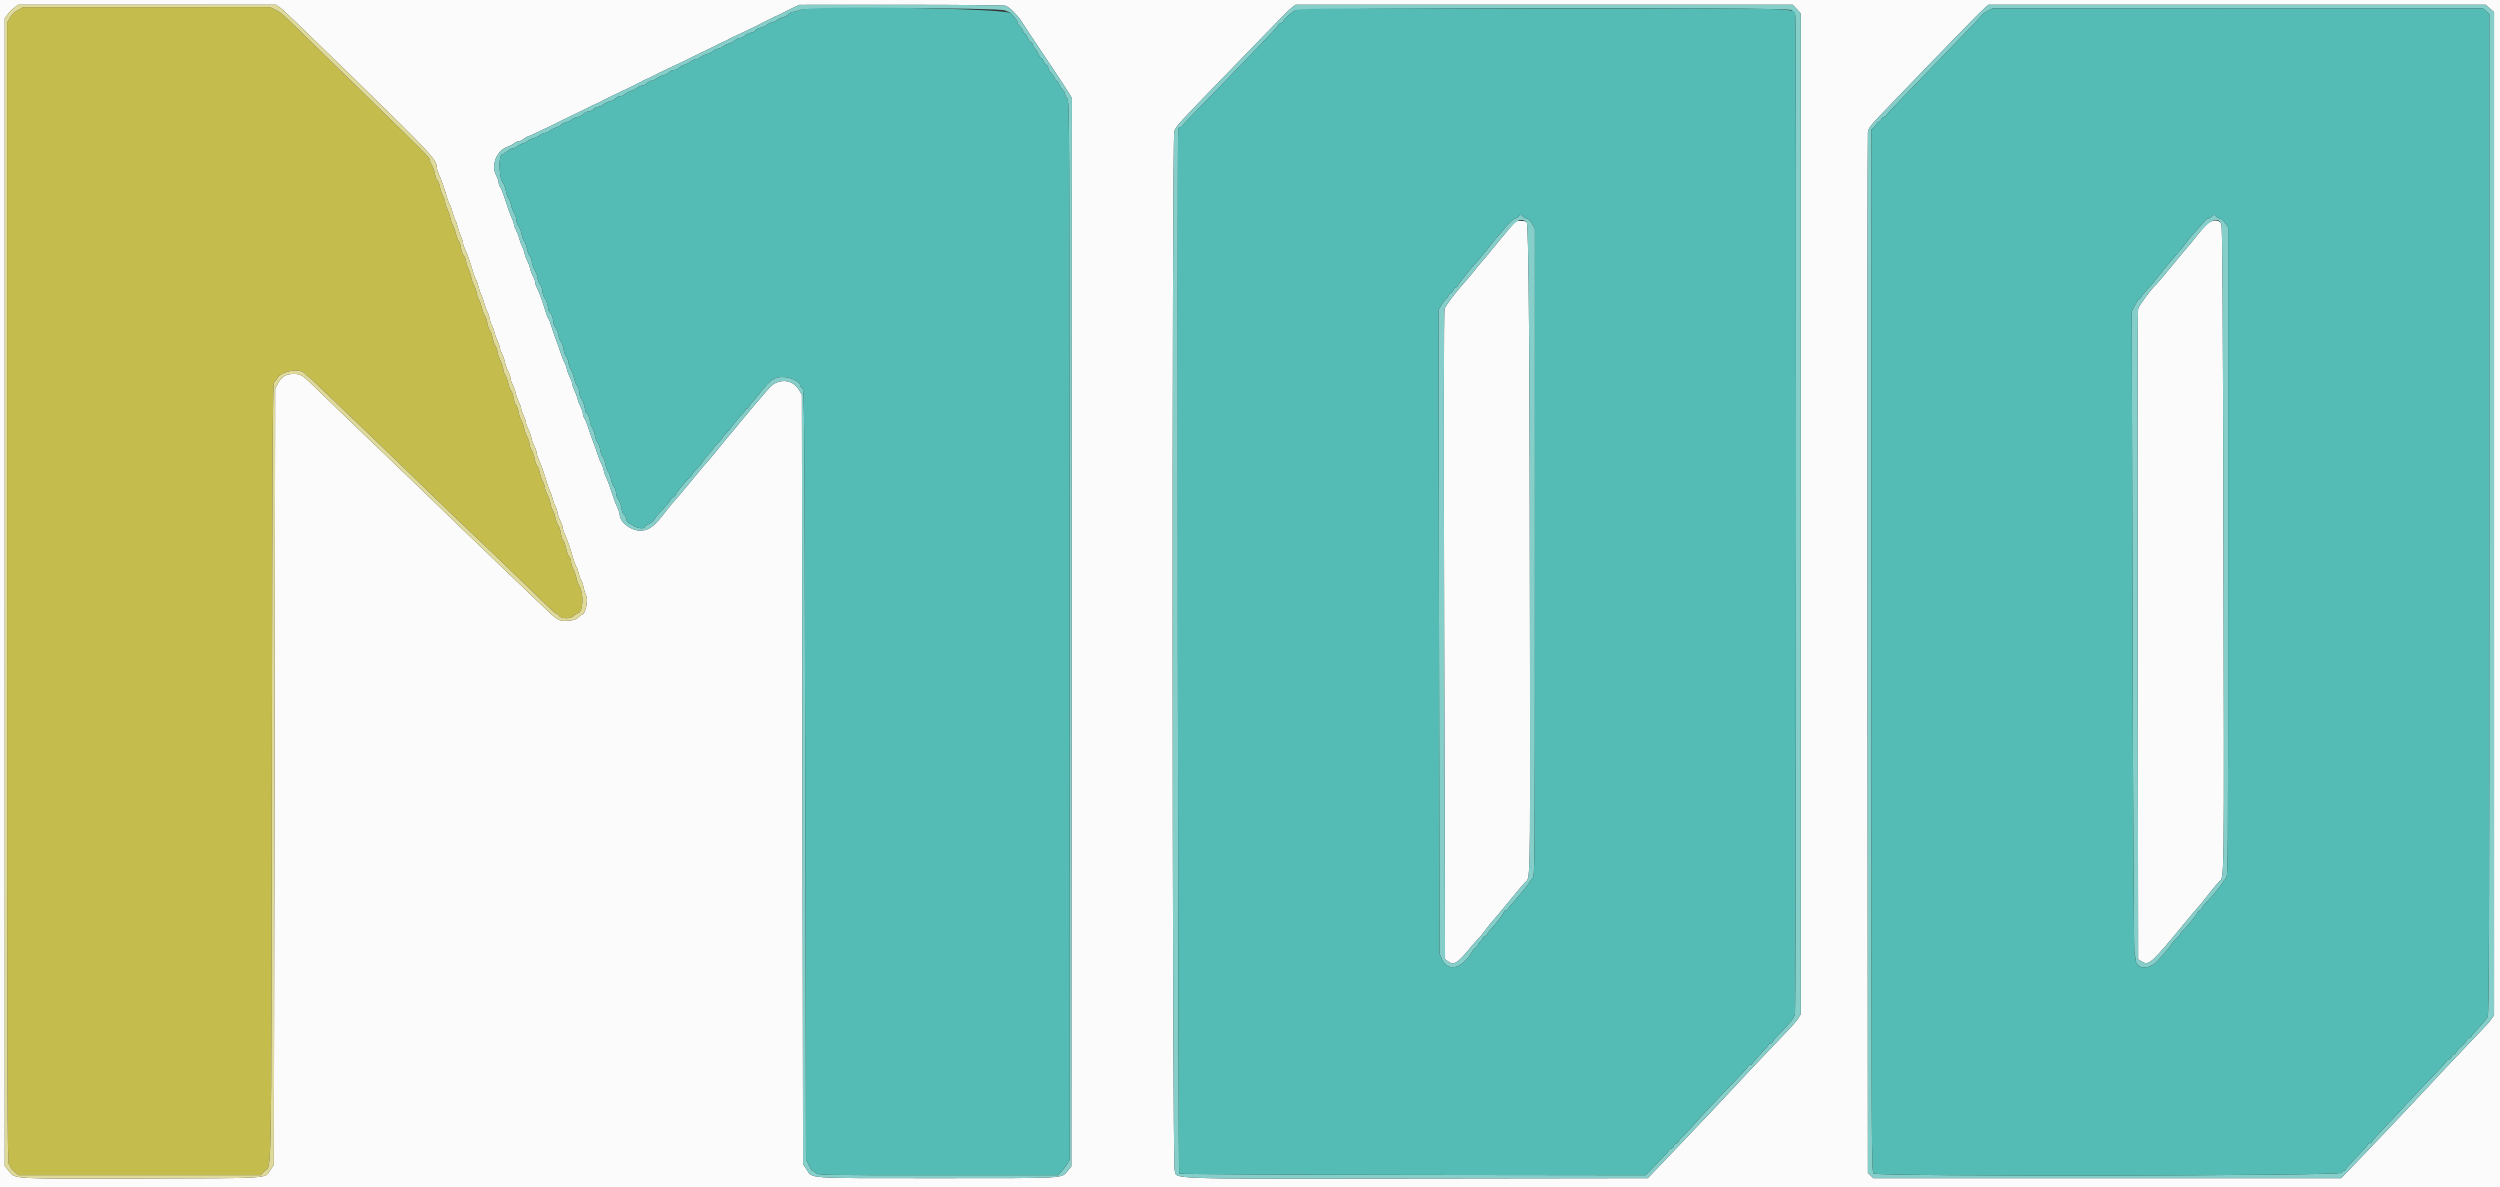 <svg id="svg" version="1.1" xmlns="http://www.w3.org/2000/svg" xmlns:xlink="http://www.w3.org/1999/xlink" width="400" height="189.916" viewBox="0, 0, 400,189.916"><rect x="0" y="0" width="400" height="189.916" fill="#333333" stroke="none"/><g id="svgg"><path id="path0" d="M0.000 94.967 L 0.000 189.934 200.000 189.934 L 400.000 189.934 400.000 94.967 L 400.000 0.000 200.000 0.000 L 0.000 0.000 0.000 94.967 M44.794 1.212 C 45.472 1.712,47.670 3.817,56.103 12.036 C 69.125 24.730,69.896 25.558,69.896 26.853 C 69.896 27.052,70.059 27.565,70.260 27.994 C 70.646 28.821,71.084 30.075,71.520 31.598 C 71.666 32.107,71.866 32.621,71.966 32.741 C 72.065 32.860,72.252 33.385,72.382 33.906 C 72.511 34.427,72.723 35.024,72.852 35.233 C 72.981 35.442,73.148 35.912,73.222 36.277 C 73.297 36.643,73.519 37.301,73.716 37.739 C 73.913 38.177,74.074 38.681,74.074 38.858 C 74.074 39.035,74.238 39.531,74.438 39.960 C 74.824 40.787,75.263 42.041,75.699 43.564 C 75.844 44.072,76.045 44.586,76.144 44.706 C 76.244 44.826,76.428 45.351,76.553 45.871 C 76.678 46.392,76.884 46.990,77.011 47.198 C 77.137 47.407,77.343 47.992,77.469 48.498 C 77.594 49.004,77.813 49.602,77.954 49.828 C 78.095 50.053,78.269 50.570,78.340 50.977 C 78.412 51.384,78.584 51.897,78.723 52.117 C 78.861 52.337,79.037 52.816,79.112 53.181 C 79.187 53.547,79.409 54.163,79.605 54.551 C 79.802 54.938,79.962 55.410,79.962 55.598 C 79.962 55.787,80.120 56.239,80.314 56.603 C 80.508 56.967,80.727 57.597,80.802 58.003 C 80.877 58.409,81.103 59.049,81.305 59.425 C 81.507 59.801,81.671 60.282,81.671 60.494 C 81.671 60.706,81.830 61.177,82.023 61.541 C 82.217 61.905,82.432 62.507,82.500 62.879 C 82.568 63.250,82.795 63.888,83.003 64.296 C 83.211 64.704,83.381 65.194,83.381 65.385 C 83.381 65.576,83.552 66.067,83.761 66.477 C 83.970 66.886,84.141 67.378,84.141 67.569 C 84.141 67.760,84.311 68.250,84.519 68.658 C 84.727 69.066,84.953 69.703,85.021 70.075 C 85.090 70.446,85.304 71.048,85.498 71.412 C 85.692 71.776,85.850 72.237,85.850 72.436 C 85.850 72.635,86.014 73.149,86.214 73.578 C 86.595 74.393,87.034 75.645,87.463 77.138 C 87.602 77.621,87.841 78.262,87.995 78.562 C 88.148 78.862,88.335 79.406,88.410 79.772 C 88.485 80.138,88.660 80.617,88.799 80.836 C 88.938 81.056,89.113 81.569,89.188 81.976 C 89.263 82.383,89.483 83.014,89.676 83.378 C 89.870 83.742,90.028 84.203,90.028 84.402 C 90.028 84.601,90.192 85.115,90.393 85.544 C 90.798 86.412,91.243 87.698,91.679 89.258 C 91.838 89.827,92.078 90.468,92.214 90.683 C 92.349 90.897,92.520 91.372,92.593 91.738 C 92.665 92.104,92.838 92.582,92.977 92.802 C 93.116 93.022,93.290 93.535,93.364 93.942 C 93.438 94.349,93.615 94.913,93.758 95.195 C 94.181 96.032,93.650 98.386,93.037 98.386 C 92.957 98.386,92.720 98.571,92.509 98.797 C 92.234 99.092,91.832 99.233,91.086 99.295 C 89.343 99.439,89.446 99.502,86.003 96.201 C 85.131 95.366,82.672 93.015,80.540 90.978 C 78.408 88.941,75.918 86.548,75.008 85.660 C 74.097 84.772,71.666 82.422,69.606 80.437 C 67.545 78.452,65.284 76.273,64.581 75.594 C 63.877 74.915,62.627 73.717,61.803 72.933 C 58.990 70.256,52.398 63.916,50.747 62.298 C 48.362 59.961,48.159 59.829,46.964 59.829 C 45.745 59.829,45.021 60.284,44.426 61.427 L 44.026 62.195 43.921 124.271 L 43.816 186.348 43.255 187.196 C 42.321 188.606,43.856 188.504,22.734 188.561 C 1.582 188.618,2.478 188.667,1.433 187.392 L 0.760 186.571 0.760 94.747 L 0.760 2.923 1.219 2.300 C 1.471 1.958,1.958 1.471,2.300 1.219 L 2.923 0.760 23.552 0.760 L 44.181 0.760 44.794 1.212 M160.909 0.927 C 161.507 1.155,162.784 2.398,163.371 3.324 C 163.637 3.742,164.166 4.554,164.548 5.128 C 166.896 8.659,167.460 9.504,168.073 10.404 C 168.449 10.955,168.884 11.607,169.041 11.853 C 169.198 12.098,169.633 12.758,170.009 13.320 C 170.384 13.881,170.876 14.650,171.101 15.028 L 171.511 15.716 171.463 101.178 L 171.415 186.639 170.845 187.319 C 169.789 188.580,171.030 188.509,149.953 188.509 C 128.358 188.509,130.059 188.628,129.012 187.046 L 128.490 186.258 128.395 124.705 L 128.300 63.153 127.847 62.393 C 127.136 61.200,125.850 60.695,124.573 61.107 C 123.624 61.414,123.489 61.538,121.346 64.092 C 121.201 64.265,120.948 64.551,120.784 64.729 C 120.620 64.907,119.644 66.078,118.616 67.331 C 117.587 68.585,116.611 69.756,116.445 69.934 C 116.280 70.112,115.958 70.497,115.731 70.789 C 114.916 71.836,113.294 73.793,113.087 73.979 C 112.971 74.084,111.861 75.408,110.620 76.923 C 109.380 78.438,108.149 79.898,107.886 80.167 C 107.623 80.437,107.024 81.163,106.556 81.782 C 104.680 84.259,103.832 84.900,102.432 84.900 C 100.885 84.900,99.145 83.520,99.145 82.293 C 99.145 82.121,98.985 81.634,98.788 81.209 C 98.451 80.479,98.219 79.844,97.516 77.730 C 97.351 77.234,97.104 76.614,96.968 76.353 C 96.832 76.092,96.659 75.579,96.584 75.214 C 96.510 74.848,96.342 74.378,96.210 74.169 C 96.079 73.960,95.837 73.362,95.673 72.840 C 95.508 72.317,95.146 71.292,94.868 70.560 C 94.591 69.829,94.231 68.803,94.069 68.281 C 93.908 67.759,93.659 67.163,93.516 66.957 C 93.374 66.751,93.257 66.406,93.257 66.190 C 93.257 65.974,93.091 65.472,92.889 65.074 C 92.686 64.676,92.462 64.081,92.390 63.752 C 92.319 63.422,92.101 62.836,91.905 62.448 C 91.708 62.061,91.548 61.589,91.548 61.401 C 91.548 61.212,91.388 60.760,91.193 60.396 C 90.998 60.032,90.776 59.435,90.700 59.069 C 90.624 58.704,90.454 58.234,90.322 58.025 C 90.191 57.816,89.951 57.217,89.788 56.695 C 89.625 56.173,89.264 55.147,88.984 54.416 C 88.705 53.685,88.358 52.671,88.213 52.162 C 88.068 51.654,87.859 51.130,87.749 50.997 C 87.639 50.865,87.430 50.340,87.283 49.832 C 86.867 48.386,86.248 46.677,85.941 46.125 C 85.786 45.847,85.660 45.461,85.660 45.267 C 85.660 45.073,85.500 44.616,85.305 44.252 C 85.110 43.888,84.885 43.291,84.805 42.925 C 84.725 42.559,84.500 41.962,84.305 41.598 C 84.110 41.234,83.951 40.782,83.951 40.594 C 83.951 40.405,83.790 39.934,83.594 39.546 C 83.398 39.159,83.179 38.572,83.108 38.243 C 83.037 37.913,82.813 37.318,82.610 36.920 C 82.407 36.523,82.241 36.078,82.241 35.933 C 82.241 35.789,82.118 35.401,81.966 35.071 C 81.665 34.416,81.059 32.730,80.590 31.244 C 80.425 30.722,80.174 30.126,80.031 29.920 C 79.889 29.714,79.772 29.371,79.772 29.157 C 79.772 28.944,79.601 28.450,79.392 28.061 C 78.503 26.401,79.494 23.997,81.292 23.453 C 81.553 23.374,81.970 23.150,82.219 22.956 C 82.468 22.761,82.820 22.602,83.001 22.602 C 83.182 22.602,83.547 22.431,83.813 22.222 C 84.078 22.013,84.364 21.842,84.447 21.842 C 84.531 21.842,85.457 21.425,86.507 20.915 C 87.556 20.404,88.542 19.935,88.699 19.871 C 88.856 19.808,89.112 19.678,89.269 19.583 C 89.425 19.488,90.494 18.964,91.643 18.419 C 92.792 17.873,93.860 17.352,94.017 17.259 C 94.174 17.167,94.494 17.006,94.729 16.903 C 94.964 16.799,95.349 16.629,95.584 16.526 C 95.819 16.422,96.140 16.255,96.296 16.155 C 96.453 16.055,97.863 15.366,99.430 14.625 C 100.997 13.883,102.407 13.195,102.564 13.095 C 102.721 12.995,103.041 12.828,103.276 12.724 C 103.511 12.620,103.896 12.451,104.131 12.347 C 104.366 12.243,104.687 12.079,104.843 11.982 C 105.124 11.809,108.846 10.031,109.402 9.805 C 109.558 9.741,109.815 9.611,109.972 9.517 C 110.128 9.422,111.197 8.898,112.346 8.352 C 113.495 7.807,114.563 7.284,114.720 7.190 C 114.877 7.097,115.304 6.891,115.670 6.734 C 116.035 6.577,116.462 6.365,116.619 6.263 C 116.776 6.161,117.118 5.987,117.379 5.876 C 118.139 5.556,121.435 3.975,121.747 3.782 C 121.904 3.685,122.246 3.512,122.507 3.397 C 122.768 3.282,123.110 3.111,123.267 3.017 C 123.527 2.861,123.758 2.752,124.881 2.259 C 125.090 2.167,125.389 2.011,125.546 1.913 C 125.703 1.814,126.301 1.517,126.876 1.254 L 127.920 0.774 144.195 0.767 C 153.165 0.763,160.666 0.835,160.909 0.927 M287.486 1.462 L 288.129 2.164 288.129 82.208 L 288.129 162.253 287.726 162.905 C 287.505 163.264,286.970 163.920,286.539 164.363 C 286.108 164.807,284.473 166.523,282.906 168.178 C 281.339 169.833,279.715 171.545,279.297 171.983 C 278.879 172.421,277.640 173.748,276.543 174.933 C 275.446 176.118,274.207 177.442,273.789 177.876 C 273.371 178.309,271.747 180.012,270.180 181.660 C 268.613 183.308,266.502 185.523,265.487 186.583 L 263.643 188.509 226.675 188.559 C 185.497 188.614,188.384 188.713,187.945 187.234 C 187.554 185.918,187.496 22.320,187.886 21.019 C 188.119 20.242,188.495 19.829,196.224 11.871 C 197.442 10.617,199.153 8.853,200.026 7.950 C 205.058 2.749,206.224 1.573,206.731 1.187 L 207.291 0.760 247.067 0.760 L 286.843 0.760 287.486 1.462 M398.379 1.349 L 399.050 1.939 399.050 82.184 L 399.050 162.429 398.633 163.029 C 398.404 163.358,398.041 163.803,397.826 164.016 C 397.611 164.230,396.154 165.757,394.587 167.410 C 390.502 171.719,390.519 171.701,389.279 173.043 C 388.658 173.714,387.419 175.035,386.525 175.978 C 385.631 176.920,383.618 179.050,382.051 180.710 C 380.484 182.369,378.161 184.803,376.889 186.118 L 374.575 188.509 337.150 188.509 L 299.726 188.509 299.293 188.076 L 298.860 187.644 298.805 104.791 C 298.775 59.221,298.800 21.595,298.860 21.178 C 298.950 20.549,299.251 20.122,300.600 18.708 C 303.355 15.823,310.165 8.759,311.871 7.020 C 312.759 6.114,314.297 4.538,315.290 3.518 C 316.282 2.498,317.336 1.460,317.631 1.212 L 318.168 0.760 357.938 0.760 L 397.708 0.760 398.379 1.349 M242.445 35.473 C 242.338 35.550,241.235 36.852,239.994 38.367 C 237.738 41.118,237.544 41.352,236.903 42.077 C 236.716 42.289,236.333 42.759,236.053 43.121 C 235.558 43.763,234.913 44.530,234.221 45.299 C 232.809 46.870,231.285 48.903,231.129 49.423 C 231.006 49.832,230.987 67.876,231.073 101.764 L 231.206 153.481 231.756 153.873 C 232.583 154.461,233.210 154.100,234.904 152.057 C 235.691 151.108,236.400 150.289,236.480 150.236 C 236.627 150.138,237.311 149.296,238.177 148.146 C 238.438 147.798,238.786 147.379,238.951 147.214 C 239.116 147.049,240.263 145.674,241.500 144.160 C 242.737 142.645,243.849 141.320,243.972 141.216 C 244.868 140.456,244.826 142.182,244.798 107.084 C 244.757 55.990,244.604 35.734,244.255 35.513 C 243.917 35.300,242.723 35.274,242.445 35.473 M353.023 35.945 C 352.674 36.284,351.887 37.203,351.275 37.987 C 350.663 38.770,350.106 39.454,350.037 39.506 C 349.968 39.558,348.858 40.883,347.571 42.450 C 346.284 44.017,345.133 45.385,345.014 45.489 C 344.235 46.172,342.197 48.926,342.093 49.436 C 342.025 49.772,342.000 73.323,342.037 101.770 L 342.104 153.493 342.704 153.857 C 343.816 154.534,344.198 154.192,349.406 147.862 C 350.438 146.607,351.453 145.402,351.662 145.182 C 351.871 144.963,352.255 144.504,352.517 144.162 C 353.352 143.067,354.868 141.222,355.093 141.026 C 355.900 140.323,355.876 142.228,355.754 87.844 C 355.666 48.592,355.585 36.248,355.412 35.850 C 355.067 35.056,353.888 35.103,353.023 35.945 " stroke="none" fill="#fbfbfb" fill-rule="evenodd"></path><path id="path1" d="M2.870 1.613 C 2.347 1.900,1.868 2.365,1.588 2.859 L 1.140 3.648 1.140 94.868 C 1.140 175.721,1.172 186.115,1.425 186.325 C 1.581 186.455,1.709 186.669,1.709 186.800 C 1.709 186.932,2.003 187.263,2.361 187.537 L 3.014 188.034 22.364 188.034 L 41.714 188.034 42.190 187.512 C 43.533 186.037,43.389 193.121,43.495 123.592 C 43.574 71.828,43.633 61.308,43.844 61.177 C 43.984 61.091,44.198 60.824,44.319 60.585 C 44.948 59.343,48.029 58.814,48.835 59.809 C 49.013 60.029,49.208 60.209,49.269 60.209 C 49.330 60.209,49.970 60.786,50.690 61.491 C 51.411 62.196,52.629 63.363,53.398 64.084 C 55.592 66.141,61.480 71.792,64.797 75.024 C 67.919 78.065,71.906 81.913,74.090 83.994 C 74.778 84.649,76.886 86.657,78.776 88.456 C 80.665 90.256,83.136 92.630,84.267 93.732 C 85.399 94.834,86.893 96.290,87.587 96.966 C 88.281 97.642,88.939 98.196,89.049 98.196 C 89.160 98.196,89.327 98.333,89.421 98.501 C 89.704 99.008,91.172 99.071,91.713 98.599 C 91.960 98.383,92.322 98.156,92.516 98.095 C 93.314 97.842,93.427 94.989,92.689 93.732 C 92.505 93.419,92.300 92.858,92.234 92.487 C 92.168 92.115,91.944 91.478,91.736 91.070 C 91.528 90.662,91.358 90.100,91.358 89.822 C 91.358 89.543,91.235 89.213,91.084 89.087 C 90.933 88.962,90.710 88.381,90.588 87.796 C 90.467 87.210,90.253 86.618,90.114 86.478 C 89.975 86.339,89.803 85.820,89.732 85.325 C 89.660 84.830,89.489 84.296,89.351 84.137 C 89.213 83.979,89.008 83.440,88.896 82.938 C 88.784 82.437,88.575 81.840,88.432 81.612 C 88.289 81.383,88.119 80.893,88.054 80.521 C 87.989 80.150,87.766 79.512,87.558 79.104 C 87.350 78.696,87.179 78.206,87.179 78.015 C 87.179 77.824,87.020 77.351,86.825 76.963 C 86.630 76.575,86.411 75.926,86.337 75.519 C 86.263 75.112,86.088 74.665,85.949 74.525 C 85.809 74.386,85.635 73.907,85.562 73.461 C 85.489 73.015,85.268 72.383,85.070 72.057 C 84.872 71.732,84.710 71.260,84.710 71.010 C 84.710 70.760,84.545 70.247,84.344 69.871 C 84.142 69.495,83.916 68.855,83.840 68.449 C 83.765 68.043,83.577 67.516,83.422 67.278 C 83.267 67.040,83.066 66.448,82.975 65.963 C 82.884 65.478,82.694 64.946,82.551 64.782 C 82.408 64.617,82.234 64.100,82.162 63.633 C 82.091 63.165,81.909 62.646,81.758 62.479 C 81.606 62.311,81.410 61.787,81.322 61.313 C 81.233 60.840,81.019 60.250,80.846 60.004 C 80.673 59.757,80.529 59.339,80.526 59.075 C 80.523 58.811,80.310 58.167,80.053 57.645 C 79.796 57.123,79.585 56.500,79.584 56.261 C 79.583 56.022,79.442 55.614,79.272 55.353 C 79.101 55.093,78.887 54.482,78.796 53.997 C 78.706 53.512,78.513 52.981,78.368 52.816 C 78.223 52.651,78.043 52.132,77.968 51.662 C 77.893 51.192,77.717 50.678,77.578 50.519 C 77.439 50.361,77.233 49.821,77.120 49.320 C 77.008 48.819,76.799 48.222,76.656 47.994 C 76.513 47.765,76.343 47.274,76.278 46.903 C 76.213 46.531,75.990 45.894,75.782 45.486 C 75.574 45.078,75.404 44.579,75.404 44.378 C 75.404 44.176,75.238 43.660,75.036 43.231 C 74.833 42.801,74.617 42.138,74.556 41.757 C 74.494 41.376,74.322 40.963,74.173 40.839 C 74.025 40.716,73.845 40.216,73.775 39.728 C 73.705 39.240,73.535 38.712,73.397 38.553 C 73.259 38.395,73.054 37.855,72.942 37.354 C 72.829 36.853,72.617 36.256,72.470 36.028 C 72.323 35.799,72.144 35.291,72.072 34.898 C 72.001 34.505,71.781 33.868,71.583 33.481 C 71.386 33.094,71.225 32.603,71.225 32.388 C 71.225 32.174,71.065 31.700,70.870 31.335 C 70.674 30.971,70.454 30.314,70.380 29.877 C 70.306 29.440,70.131 28.986,69.991 28.870 C 69.850 28.753,69.677 28.300,69.605 27.862 C 69.534 27.424,69.314 26.799,69.116 26.473 C 68.918 26.148,68.756 25.737,68.756 25.561 C 68.756 25.222,67.957 24.414,59.448 16.144 C 56.493 13.272,52.554 9.425,50.696 7.597 C 45.305 2.294,45.001 2.017,44.082 1.569 L 43.210 1.143 23.457 1.150 L 3.704 1.156 2.870 1.613 " stroke="none" fill="#c4bc4c" fill-rule="evenodd"></path><path id="path2" d="M126.876 1.254 C 126.301 1.517,125.703 1.814,125.546 1.913 C 125.389 2.011,125.090 2.167,124.881 2.259 C 123.758 2.752,123.527 2.861,123.267 3.017 C 123.110 3.111,122.768 3.282,122.507 3.397 C 122.246 3.512,121.904 3.685,121.747 3.782 C 121.435 3.975,118.139 5.556,117.379 5.876 C 117.118 5.987,116.776 6.161,116.619 6.263 C 116.462 6.365,116.035 6.577,115.670 6.734 C 115.304 6.891,114.877 7.097,114.720 7.190 C 114.563 7.284,113.495 7.807,112.346 8.352 C 111.197 8.898,110.128 9.422,109.972 9.517 C 109.815 9.611,109.558 9.741,109.402 9.805 C 108.846 10.031,105.124 11.809,104.843 11.982 C 104.687 12.079,104.366 12.243,104.131 12.347 C 103.896 12.451,103.511 12.620,103.276 12.724 C 103.041 12.828,102.721 12.995,102.564 13.095 C 102.407 13.195,100.997 13.883,99.430 14.625 C 97.863 15.366,96.453 16.055,96.296 16.155 C 96.140 16.255,95.819 16.422,95.584 16.526 C 95.349 16.629,94.964 16.799,94.729 16.903 C 94.494 17.006,94.174 17.167,94.017 17.259 C 93.860 17.352,92.792 17.873,91.643 18.419 C 90.494 18.964,89.425 19.488,89.269 19.583 C 89.112 19.678,88.856 19.808,88.699 19.871 C 88.542 19.935,87.556 20.404,86.507 20.915 C 85.457 21.425,84.531 21.842,84.447 21.842 C 84.364 21.842,84.078 22.013,83.813 22.222 C 83.547 22.431,83.182 22.602,83.001 22.602 C 82.820 22.602,82.468 22.761,82.219 22.956 C 81.970 23.150,81.553 23.374,81.292 23.453 C 79.494 23.997,78.503 26.401,79.392 28.061 C 79.601 28.450,79.772 28.944,79.772 29.157 C 79.772 29.371,79.889 29.714,80.031 29.920 C 80.174 30.126,80.425 30.722,80.590 31.244 C 81.059 32.730,81.665 34.416,81.966 35.071 C 82.118 35.401,82.241 35.789,82.241 35.933 C 82.241 36.078,82.407 36.523,82.610 36.920 C 82.813 37.318,83.037 37.913,83.108 38.243 C 83.179 38.572,83.398 39.159,83.594 39.546 C 83.790 39.934,83.951 40.405,83.951 40.594 C 83.951 40.782,84.110 41.234,84.305 41.598 C 84.500 41.962,84.725 42.559,84.805 42.925 C 84.885 43.291,85.110 43.888,85.305 44.252 C 85.500 44.616,85.660 45.073,85.660 45.267 C 85.660 45.461,85.786 45.847,85.941 46.125 C 86.248 46.677,86.867 48.386,87.283 49.832 C 87.430 50.340,87.639 50.865,87.749 50.997 C 87.859 51.130,88.068 51.654,88.213 52.162 C 88.358 52.671,88.705 53.685,88.984 54.416 C 89.264 55.147,89.625 56.173,89.788 56.695 C 89.951 57.217,90.191 57.816,90.322 58.025 C 90.454 58.234,90.624 58.704,90.700 59.069 C 90.776 59.435,90.998 60.032,91.193 60.396 C 91.388 60.760,91.548 61.212,91.548 61.401 C 91.548 61.589,91.708 62.061,91.905 62.448 C 92.101 62.836,92.319 63.422,92.390 63.752 C 92.462 64.081,92.686 64.676,92.889 65.074 C 93.091 65.472,93.257 65.974,93.257 66.190 C 93.257 66.406,93.374 66.751,93.516 66.957 C 93.659 67.163,93.908 67.759,94.069 68.281 C 94.231 68.803,94.591 69.829,94.868 70.560 C 95.146 71.292,95.508 72.317,95.673 72.840 C 95.837 73.362,96.079 73.960,96.210 74.169 C 96.342 74.378,96.510 74.848,96.584 75.214 C 96.659 75.579,96.832 76.092,96.968 76.353 C 97.104 76.614,97.351 77.234,97.516 77.730 C 98.219 79.844,98.451 80.479,98.788 81.209 C 98.985 81.634,99.145 82.121,99.145 82.293 C 99.145 83.520,100.885 84.900,102.432 84.900 C 103.832 84.900,104.680 84.259,106.556 81.782 C 107.024 81.163,107.623 80.437,107.886 80.167 C 108.149 79.898,109.380 78.438,110.620 76.923 C 111.861 75.408,112.971 74.084,113.087 73.979 C 113.294 73.793,114.916 71.836,115.731 70.789 C 115.958 70.497,116.280 70.112,116.445 69.934 C 116.611 69.756,117.587 68.585,118.616 67.331 C 119.644 66.078,120.620 64.907,120.784 64.729 C 120.948 64.551,121.201 64.265,121.346 64.092 C 123.489 61.538,123.624 61.414,124.573 61.107 C 125.850 60.695,127.136 61.200,127.847 62.393 L 128.300 63.153 128.395 124.705 L 128.490 186.258 129.012 187.046 C 130.059 188.628,128.358 188.509,149.953 188.509 C 171.030 188.509,169.789 188.580,170.845 187.319 L 171.415 186.639 171.463 101.178 L 171.511 15.716 171.101 15.028 C 170.876 14.650,170.384 13.881,170.009 13.320 C 169.633 12.758,169.198 12.098,169.041 11.853 C 168.884 11.607,168.449 10.955,168.073 10.404 C 167.460 9.504,166.896 8.659,164.548 5.128 C 164.166 4.554,163.637 3.742,163.371 3.324 C 162.784 2.398,161.507 1.155,160.909 0.927 C 160.666 0.835,153.165 0.763,144.195 0.767 L 127.920 0.774 126.876 1.254 M206.731 1.187 C 206.224 1.573,205.058 2.749,200.026 7.950 C 199.153 8.853,197.442 10.617,196.224 11.871 C 188.495 19.829,188.119 20.242,187.886 21.019 C 187.496 22.320,187.554 185.918,187.945 187.234 C 188.384 188.713,185.497 188.614,226.675 188.559 L 263.643 188.509 265.487 186.583 C 266.502 185.523,268.613 183.308,270.180 181.660 C 271.747 180.012,273.371 178.309,273.789 177.876 C 274.207 177.442,275.446 176.118,276.543 174.933 C 277.640 173.748,278.879 172.421,279.297 171.983 C 279.715 171.545,281.339 169.833,282.906 168.178 C 284.473 166.523,286.108 164.807,286.539 164.363 C 286.970 163.920,287.505 163.264,287.726 162.905 L 288.129 162.253 288.129 82.208 L 288.129 2.164 287.486 1.462 L 286.843 0.760 247.067 0.760 L 207.291 0.760 206.731 1.187 M317.631 1.212 C 317.336 1.460,316.282 2.498,315.290 3.518 C 314.297 4.538,312.759 6.114,311.871 7.020 C 310.165 8.759,303.355 15.823,300.600 18.708 C 299.251 20.122,298.950 20.549,298.860 21.178 C 298.800 21.595,298.775 59.221,298.805 104.791 L 298.860 187.644 299.293 188.076 L 299.726 188.509 337.150 188.509 L 374.575 188.509 376.889 186.118 C 378.161 184.803,380.484 182.369,382.051 180.710 C 383.618 179.050,385.631 176.920,386.525 175.978 C 387.419 175.035,388.658 173.714,389.279 173.043 C 390.519 171.701,390.502 171.719,394.587 167.410 C 396.154 165.757,397.611 164.230,397.826 164.016 C 398.041 163.803,398.404 163.358,398.633 163.029 L 399.050 162.429 399.050 82.184 L 399.050 1.939 398.379 1.349 L 397.708 0.760 357.938 0.760 L 318.168 0.760 317.631 1.212 M160.753 1.662 C 161.290 1.845,161.759 2.064,161.796 2.148 C 161.832 2.233,162.067 2.523,162.318 2.793 C 162.568 3.063,162.773 3.396,162.773 3.532 C 162.773 3.668,162.987 4.010,163.248 4.291 C 163.509 4.573,163.723 4.920,163.723 5.061 C 163.723 5.202,163.813 5.318,163.922 5.318 C 164.032 5.318,164.248 5.621,164.403 5.991 C 164.558 6.361,164.810 6.712,164.963 6.771 C 165.117 6.830,165.242 6.997,165.242 7.143 C 165.242 7.288,165.395 7.561,165.583 7.748 C 165.770 7.935,166.037 8.363,166.176 8.698 C 166.314 9.033,166.505 9.307,166.599 9.307 C 166.694 9.307,166.853 9.523,166.953 9.786 C 167.054 10.050,167.265 10.316,167.424 10.377 C 167.582 10.437,167.711 10.653,167.711 10.855 C 167.711 11.058,167.918 11.430,168.171 11.683 C 168.424 11.936,168.687 12.317,168.754 12.530 C 168.821 12.742,168.955 12.915,169.051 12.915 C 169.147 12.915,169.342 13.193,169.484 13.533 C 169.626 13.872,169.883 14.267,170.056 14.411 C 170.229 14.554,170.372 14.811,170.375 14.981 C 170.377 15.151,170.546 15.503,170.750 15.764 C 171.118 16.234,171.122 17.173,171.126 100.927 L 171.130 185.615 170.710 186.302 C 170.479 186.680,170.059 187.225,169.775 187.512 L 169.260 188.034 150.062 188.034 C 131.117 188.034,130.859 188.029,130.484 187.654 C 130.275 187.445,130.039 187.274,129.959 187.274 C 129.880 187.274,129.622 186.868,129.387 186.372 L 128.959 185.470 128.835 123.874 C 128.716 64.400,128.700 62.271,128.364 62.091 C 128.172 61.989,128.015 61.795,128.015 61.660 C 128.015 61.061,126.448 60.308,125.234 60.323 C 123.842 60.341,123.332 60.692,121.669 62.773 C 121.085 63.504,120.436 64.277,120.227 64.489 C 120.019 64.702,119.848 64.979,119.848 65.106 C 119.848 65.233,119.720 65.337,119.563 65.337 C 119.406 65.337,119.278 65.427,119.278 65.536 C 119.278 65.646,119.082 65.923,118.843 66.153 C 118.470 66.512,117.342 67.874,116.714 68.724 C 116.610 68.866,116.332 69.176,116.097 69.413 C 115.862 69.650,115.670 69.895,115.670 69.957 C 115.670 70.019,115.328 70.419,114.910 70.845 C 114.492 71.271,114.150 71.672,114.150 71.735 C 114.150 71.798,113.976 72.030,113.764 72.250 C 113.163 72.873,112.251 74.017,112.251 74.147 C 112.251 74.212,111.909 74.596,111.491 75.002 C 111.073 75.407,110.731 75.830,110.731 75.942 C 110.731 76.053,110.615 76.213,110.472 76.296 C 110.095 76.518,108.072 78.949,108.072 79.182 C 108.072 79.290,107.901 79.470,107.692 79.582 C 107.483 79.694,107.312 79.862,107.312 79.955 C 107.312 80.048,106.929 80.537,106.461 81.041 C 105.120 82.483,105.107 82.499,104.765 83.032 C 104.587 83.310,104.147 83.678,103.788 83.848 C 103.428 84.019,103.134 84.240,103.134 84.339 C 103.134 84.652,101.981 84.536,101.454 84.171 C 101.177 83.980,100.808 83.772,100.635 83.709 C 100.462 83.647,100.262 83.328,100.190 83.001 C 100.118 82.673,99.946 82.362,99.808 82.309 C 99.670 82.256,99.500 81.796,99.430 81.287 C 99.360 80.779,99.139 80.174,98.939 79.943 C 98.739 79.713,98.575 79.249,98.575 78.914 C 98.575 78.578,98.415 78.100,98.220 77.851 C 98.024 77.602,97.803 77.033,97.728 76.587 C 97.653 76.141,97.469 75.654,97.321 75.505 C 97.172 75.357,96.965 74.782,96.861 74.227 C 96.757 73.673,96.559 73.134,96.420 73.029 C 96.282 72.925,96.108 72.457,96.033 71.990 C 95.959 71.522,95.774 71.003,95.623 70.836 C 95.471 70.668,95.275 70.144,95.187 69.670 C 95.098 69.197,94.884 68.607,94.711 68.361 C 94.538 68.114,94.397 67.721,94.397 67.488 C 94.397 66.999,94.022 66.097,93.818 66.097 C 93.742 66.097,93.620 65.694,93.546 65.202 C 93.472 64.710,93.249 64.100,93.050 63.847 C 92.851 63.594,92.688 63.110,92.688 62.773 C 92.688 62.436,92.529 61.956,92.335 61.707 C 92.141 61.457,91.921 60.912,91.844 60.494 C 91.768 60.076,91.542 59.468,91.342 59.142 C 91.142 58.816,90.978 58.336,90.978 58.075 C 90.978 57.815,90.820 57.397,90.627 57.148 C 90.433 56.899,90.227 56.325,90.168 55.873 C 90.109 55.421,89.932 54.908,89.776 54.734 C 89.619 54.559,89.433 54.074,89.362 53.656 C 89.291 53.238,89.070 52.665,88.871 52.382 C 88.672 52.099,88.509 51.654,88.509 51.394 C 88.509 50.864,88.143 49.953,87.930 49.953 C 87.854 49.953,87.732 49.550,87.658 49.058 C 87.584 48.566,87.361 47.956,87.162 47.703 C 86.963 47.449,86.800 46.966,86.800 46.629 C 86.800 46.291,86.629 45.798,86.420 45.532 C 86.211 45.267,86.040 44.840,86.040 44.585 C 86.040 44.330,85.826 43.719,85.565 43.228 C 85.304 42.737,85.090 42.111,85.090 41.838 C 85.090 41.564,84.952 41.187,84.782 41.000 C 84.613 40.813,84.399 40.257,84.307 39.765 C 84.215 39.273,84.019 38.736,83.871 38.571 C 83.724 38.406,83.545 37.930,83.474 37.512 C 83.403 37.094,83.182 36.521,82.983 36.238 C 82.784 35.954,82.621 35.484,82.620 35.193 C 82.620 34.901,82.454 34.391,82.252 34.059 C 82.049 33.728,81.825 33.129,81.754 32.730 C 81.682 32.331,81.506 31.869,81.363 31.704 C 81.220 31.540,81.027 31.002,80.935 30.510 C 80.843 30.018,80.644 29.469,80.492 29.290 C 79.809 28.486,79.715 24.691,80.378 24.691 C 80.485 24.691,80.826 24.478,81.136 24.217 C 81.447 23.955,81.853 23.742,82.040 23.742 C 82.227 23.742,82.597 23.571,82.863 23.362 C 83.128 23.153,83.470 22.982,83.623 22.982 C 83.775 22.982,84.110 22.816,84.367 22.614 C 84.625 22.411,85.085 22.185,85.390 22.110 C 85.695 22.035,86.149 21.816,86.398 21.623 C 86.647 21.430,86.999 21.273,87.179 21.273 C 87.360 21.273,87.712 21.114,87.961 20.920 C 88.210 20.727,88.735 20.464,89.126 20.336 C 89.518 20.208,89.839 20.028,89.839 19.936 C 89.839 19.843,90.170 19.678,90.576 19.569 C 90.982 19.460,91.412 19.252,91.533 19.107 C 91.653 18.962,92.036 18.790,92.383 18.725 C 92.731 18.659,93.168 18.437,93.356 18.230 C 93.543 18.023,93.897 17.854,94.141 17.854 C 94.386 17.854,94.758 17.683,94.967 17.474 C 95.176 17.265,95.506 17.094,95.701 17.094 C 95.896 17.094,96.273 16.922,96.540 16.712 C 96.807 16.503,97.284 16.279,97.601 16.216 C 97.917 16.153,98.322 15.940,98.500 15.743 C 98.678 15.546,99.021 15.385,99.262 15.385 C 99.503 15.385,99.853 15.226,100.040 15.032 C 100.227 14.837,100.630 14.618,100.935 14.545 C 101.240 14.471,101.700 14.246,101.957 14.043 C 102.215 13.841,102.585 13.675,102.780 13.675 C 102.974 13.675,103.305 13.504,103.514 13.295 C 103.723 13.086,104.053 12.915,104.248 12.915 C 104.443 12.915,104.820 12.744,105.087 12.534 C 105.354 12.324,105.831 12.101,106.148 12.037 C 106.464 11.974,106.869 11.761,107.047 11.564 C 107.225 11.367,107.572 11.206,107.817 11.206 C 108.062 11.206,108.421 11.048,108.614 10.854 C 108.808 10.660,109.208 10.441,109.502 10.367 C 109.796 10.293,110.247 10.067,110.504 9.865 C 110.762 9.662,111.120 9.497,111.301 9.497 C 111.482 9.497,111.834 9.339,112.083 9.146 C 112.332 8.953,112.785 8.734,113.090 8.659 C 113.396 8.585,113.856 8.358,114.113 8.155 C 114.371 7.953,114.729 7.787,114.910 7.787 C 115.091 7.787,115.442 7.629,115.691 7.436 C 115.941 7.243,116.364 7.032,116.632 6.967 C 116.900 6.901,117.319 6.675,117.563 6.463 C 117.807 6.251,118.194 6.078,118.423 6.078 C 118.652 6.078,118.987 5.915,119.166 5.717 C 119.346 5.518,119.791 5.300,120.155 5.232 C 120.520 5.163,120.864 4.986,120.921 4.838 C 120.978 4.690,121.313 4.515,121.665 4.449 C 122.017 4.383,122.492 4.167,122.720 3.969 C 122.948 3.771,123.281 3.609,123.460 3.609 C 123.639 3.609,123.989 3.451,124.238 3.258 C 124.488 3.065,124.948 2.844,125.261 2.768 C 125.575 2.691,125.984 2.464,126.171 2.264 C 126.358 2.063,126.700 1.898,126.930 1.897 C 127.161 1.895,127.564 1.775,127.825 1.630 C 128.637 1.180,159.426 1.210,160.753 1.662 M286.594 1.606 C 286.947 1.789,287.170 2.087,287.249 2.485 C 287.434 3.407,287.383 161.441,287.198 162.237 C 287.041 162.911,286.508 163.580,284.473 165.656 C 283.977 166.163,283.571 166.661,283.571 166.764 C 283.571 166.867,283.443 166.952,283.286 166.952 C 283.129 166.952,283.001 167.026,283.001 167.116 C 283.001 167.206,282.403 167.902,281.671 168.661 C 280.940 169.420,280.342 170.116,280.342 170.206 C 280.342 170.296,280.211 170.370,280.051 170.370 C 279.891 170.370,279.710 170.502,279.648 170.663 C 279.586 170.823,278.627 171.885,277.517 173.021 C 275.157 175.436,271.984 178.814,271.035 179.921 C 270.670 180.348,269.964 181.091,269.468 181.572 C 268.972 182.053,268.566 182.540,268.566 182.654 C 268.566 182.768,268.395 182.906,268.186 182.961 C 267.977 183.016,267.806 183.191,267.806 183.350 C 267.806 183.510,267.635 183.694,267.426 183.761 C 267.217 183.827,267.047 183.952,267.047 184.038 C 267.047 184.125,266.200 185.060,265.166 186.116 L 263.285 188.037 226.055 187.988 C 205.579 187.961,188.754 187.868,188.667 187.781 C 188.496 187.610,188.338 21.456,188.508 20.750 C 188.565 20.515,188.738 20.323,188.893 20.323 C 189.047 20.323,189.174 20.244,189.174 20.149 C 189.174 20.053,190.691 18.439,192.545 16.562 C 194.399 14.685,197.212 11.793,198.795 10.136 C 200.378 8.479,202.323 6.452,203.116 5.632 C 203.909 4.812,204.558 4.070,204.558 3.983 C 204.558 3.895,204.729 3.770,204.938 3.704 C 205.147 3.637,205.318 3.516,205.318 3.434 C 205.318 3.154,206.462 2.088,207.170 1.708 C 208.119 1.200,285.615 1.100,286.594 1.606 M397.788 1.795 L 398.291 2.261 398.291 82.143 C 398.291 149.634,398.250 162.120,398.029 162.637 C 397.884 162.973,397.243 163.777,396.604 164.424 C 395.965 165.072,395.442 165.685,395.442 165.789 C 395.442 165.892,395.271 166.031,395.062 166.097 C 394.853 166.163,394.680 166.319,394.677 166.442 C 394.674 166.566,394.289 167.001,393.822 167.410 C 393.355 167.819,392.972 168.257,392.972 168.385 C 392.972 168.512,392.802 168.661,392.593 168.716 C 392.384 168.771,392.213 168.946,392.213 169.105 C 392.213 169.265,392.042 169.449,391.833 169.516 C 391.624 169.582,391.453 169.703,391.453 169.786 C 391.453 169.868,390.491 170.921,389.316 172.127 C 387.346 174.147,385.273 176.353,382.969 178.879 C 382.464 179.433,381.474 180.480,380.769 181.207 C 380.064 181.934,379.487 182.614,379.487 182.717 C 379.487 182.821,379.356 182.906,379.196 182.906 C 379.036 182.906,378.854 183.041,378.791 183.205 C 378.727 183.370,377.918 184.268,376.992 185.201 C 376.066 186.134,375.309 186.982,375.309 187.086 C 375.309 187.190,375.201 187.274,375.069 187.274 C 374.938 187.274,374.723 187.445,374.593 187.654 C 374.279 188.158,300.485 188.267,299.799 187.765 C 299.435 187.498,299.430 186.433,299.430 104.110 L 299.430 20.724 299.858 20.326 C 300.093 20.107,300.285 19.852,300.285 19.758 C 300.285 19.665,300.456 19.534,300.665 19.468 C 300.874 19.402,301.045 19.231,301.045 19.088 C 301.045 18.946,301.216 18.775,301.425 18.708 C 301.633 18.642,301.804 18.521,301.804 18.439 C 301.804 18.356,303.108 16.961,304.701 15.338 C 306.294 13.715,308.934 10.988,310.568 9.280 C 312.201 7.571,314.356 5.329,315.356 4.297 C 316.356 3.265,317.198 2.358,317.229 2.281 C 317.259 2.204,317.626 1.962,318.044 1.743 L 318.803 1.346 358.044 1.338 L 397.285 1.330 397.788 1.795 M242.925 34.663 C 242.795 34.820,242.579 34.948,242.446 34.948 C 242.204 34.948,241.271 35.839,240.551 36.759 C 240.342 37.025,239.956 37.475,239.694 37.758 C 239.431 38.040,238.961 38.611,238.649 39.025 C 238.337 39.439,237.953 39.921,237.797 40.095 C 237.640 40.268,237.341 40.633,237.132 40.905 C 236.923 41.176,236.410 41.772,235.992 42.229 C 235.575 42.685,235.019 43.345,234.758 43.694 C 234.497 44.043,234.048 44.601,233.761 44.934 C 233.473 45.267,233.238 45.635,233.238 45.752 C 233.238 45.868,233.116 45.964,232.966 45.964 C 232.817 45.964,232.640 46.135,232.574 46.344 C 232.507 46.553,232.288 46.812,232.086 46.920 C 231.884 47.028,231.719 47.233,231.719 47.375 C 231.719 47.517,231.603 47.677,231.462 47.731 C 231.320 47.786,230.968 48.234,230.679 48.727 L 230.154 49.623 230.243 101.118 L 230.332 152.612 230.728 153.500 C 231.675 155.625,234.035 154.979,235.598 152.167 C 235.694 151.994,235.929 151.740,236.120 151.604 C 236.311 151.467,236.467 151.253,236.467 151.127 C 236.467 151.001,236.638 150.792,236.847 150.661 C 237.056 150.531,237.227 150.302,237.227 150.154 C 237.227 150.005,237.398 149.829,237.607 149.763 C 237.816 149.696,237.987 149.551,237.987 149.439 C 237.987 149.328,238.179 149.042,238.414 148.805 C 239.248 147.963,240.646 146.124,240.646 145.867 C 240.646 145.764,240.777 145.679,240.937 145.679 C 241.097 145.679,241.280 145.529,241.344 145.347 C 241.408 145.164,241.605 144.886,241.782 144.729 C 242.321 144.251,244.824 141.181,244.824 140.997 C 244.824 140.903,244.995 140.679,245.204 140.500 C 245.582 140.176,245.584 139.940,245.584 88.385 L 245.584 36.596 245.101 35.772 C 244.810 35.274,244.480 34.948,244.270 34.948 C 244.078 34.948,243.815 34.820,243.685 34.663 C 243.555 34.506,243.384 34.378,243.305 34.378 C 243.226 34.378,243.055 34.506,242.925 34.663 M353.846 34.663 C 353.716 34.820,353.498 34.948,353.362 34.948 C 353.100 34.948,353.053 34.992,351.852 36.382 C 351.434 36.865,350.878 37.498,350.617 37.788 C 350.356 38.078,349.972 38.559,349.763 38.857 C 349.554 39.155,349.169 39.633,348.908 39.919 C 348.647 40.205,348.262 40.660,348.053 40.930 C 347.844 41.200,347.533 41.567,347.362 41.745 C 347.060 42.061,345.245 44.291,344.583 45.161 C 344.402 45.398,343.908 45.953,343.484 46.395 C 343.060 46.837,342.656 47.348,342.587 47.531 C 342.518 47.714,342.378 47.863,342.276 47.863 C 342.174 47.863,341.862 48.312,341.584 48.860 L 341.077 49.858 341.211 101.235 C 341.290 131.714,341.414 152.685,341.517 152.792 C 341.612 152.891,341.690 153.173,341.690 153.418 C 341.690 155.116,343.826 155.287,345.246 153.704 C 346.676 152.109,347.388 151.248,347.388 151.114 C 347.388 151.050,347.730 150.665,348.148 150.259 C 348.566 149.854,348.908 149.431,348.908 149.319 C 348.908 149.208,349.022 149.048,349.162 148.965 C 349.531 148.744,351.567 146.294,351.567 146.071 C 351.567 145.967,351.738 145.791,351.947 145.679 C 352.156 145.567,352.327 145.387,352.327 145.277 C 352.327 145.168,352.690 144.704,353.134 144.245 C 353.578 143.786,354.127 143.173,354.353 142.883 C 354.580 142.593,354.986 142.086,355.256 141.758 C 355.525 141.429,355.745 141.109,355.745 141.046 C 355.745 140.982,355.916 140.760,356.125 140.551 C 356.503 140.173,356.505 139.918,356.505 88.282 L 356.505 36.393 356.005 35.670 C 355.729 35.273,355.355 34.948,355.173 34.948 C 354.991 34.948,354.736 34.820,354.606 34.663 C 354.476 34.506,354.305 34.378,354.226 34.378 C 354.147 34.378,353.976 34.506,353.846 34.663 M244.255 35.513 C 244.604 35.734,244.757 55.990,244.798 107.084 C 244.826 142.182,244.868 140.456,243.972 141.216 C 243.849 141.320,242.737 142.645,241.500 144.160 C 240.263 145.674,239.116 147.049,238.951 147.214 C 238.786 147.379,238.438 147.798,238.177 148.146 C 237.311 149.296,236.627 150.138,236.480 150.236 C 236.400 150.289,235.691 151.108,234.904 152.057 C 233.210 154.100,232.583 154.461,231.756 153.873 L 231.206 153.481 231.073 101.764 C 230.987 67.876,231.006 49.832,231.129 49.423 C 231.285 48.903,232.809 46.870,234.221 45.299 C 234.913 44.530,235.558 43.763,236.053 43.121 C 236.333 42.759,236.716 42.289,236.903 42.077 C 237.544 41.352,237.738 41.118,239.994 38.367 C 242.681 35.087,243.117 34.795,244.255 35.513 M355.412 35.850 C 355.585 36.248,355.666 48.592,355.754 87.844 C 355.876 142.228,355.900 140.323,355.093 141.026 C 354.868 141.222,353.352 143.067,352.517 144.162 C 352.255 144.504,351.871 144.963,351.662 145.182 C 351.453 145.402,350.438 146.607,349.406 147.862 C 344.198 154.192,343.816 154.534,342.704 153.857 L 342.104 153.493 342.037 101.770 C 342.000 73.323,342.025 49.772,342.093 49.436 C 342.197 48.926,344.235 46.172,345.014 45.489 C 345.133 45.385,346.284 44.017,347.571 42.450 C 348.858 40.883,349.968 39.558,350.037 39.506 C 350.106 39.454,350.663 38.770,351.275 37.987 C 353.447 35.207,354.824 34.495,355.412 35.850 " stroke="none" fill="#85ceca" fill-rule="evenodd"></path><path id="path3" d="M127.825 1.630 C 127.564 1.775,127.161 1.895,126.930 1.897 C 126.700 1.898,126.358 2.063,126.171 2.264 C 125.984 2.464,125.575 2.691,125.261 2.768 C 124.948 2.844,124.488 3.065,124.238 3.258 C 123.989 3.451,123.639 3.609,123.460 3.609 C 123.281 3.609,122.948 3.771,122.720 3.969 C 122.492 4.167,122.017 4.383,121.665 4.449 C 121.313 4.515,120.978 4.690,120.921 4.838 C 120.864 4.986,120.520 5.163,120.155 5.232 C 119.791 5.300,119.346 5.518,119.166 5.717 C 118.987 5.915,118.652 6.078,118.423 6.078 C 118.194 6.078,117.807 6.251,117.563 6.463 C 117.319 6.675,116.900 6.901,116.632 6.967 C 116.364 7.032,115.941 7.243,115.691 7.436 C 115.442 7.629,115.091 7.787,114.910 7.787 C 114.729 7.787,114.371 7.953,114.113 8.155 C 113.856 8.358,113.396 8.585,113.090 8.659 C 112.785 8.734,112.332 8.953,112.083 9.146 C 111.834 9.339,111.482 9.497,111.301 9.497 C 111.120 9.497,110.762 9.662,110.504 9.865 C 110.247 10.067,109.796 10.293,109.502 10.367 C 109.208 10.441,108.808 10.660,108.614 10.854 C 108.421 11.048,108.062 11.206,107.817 11.206 C 107.572 11.206,107.225 11.367,107.047 11.564 C 106.869 11.761,106.464 11.974,106.148 12.037 C 105.831 12.101,105.354 12.324,105.087 12.534 C 104.820 12.744,104.443 12.915,104.248 12.915 C 104.053 12.915,103.723 13.086,103.514 13.295 C 103.305 13.504,102.974 13.675,102.780 13.675 C 102.585 13.675,102.215 13.841,101.957 14.043 C 101.700 14.246,101.240 14.471,100.935 14.545 C 100.630 14.618,100.227 14.837,100.040 15.032 C 99.853 15.226,99.503 15.385,99.262 15.385 C 99.021 15.385,98.678 15.546,98.500 15.743 C 98.322 15.940,97.917 16.153,97.601 16.216 C 97.284 16.279,96.807 16.503,96.540 16.712 C 96.273 16.922,95.896 17.094,95.701 17.094 C 95.506 17.094,95.176 17.265,94.967 17.474 C 94.758 17.683,94.386 17.854,94.141 17.854 C 93.897 17.854,93.543 18.023,93.356 18.230 C 93.168 18.437,92.731 18.659,92.383 18.725 C 92.036 18.790,91.653 18.962,91.533 19.107 C 91.412 19.252,90.982 19.460,90.576 19.569 C 90.170 19.678,89.839 19.843,89.839 19.936 C 89.839 20.028,89.518 20.208,89.126 20.336 C 88.735 20.464,88.210 20.727,87.961 20.920 C 87.712 21.114,87.360 21.273,87.179 21.273 C 86.999 21.273,86.647 21.430,86.398 21.623 C 86.149 21.816,85.695 22.035,85.390 22.110 C 85.085 22.185,84.625 22.411,84.367 22.614 C 84.110 22.816,83.775 22.982,83.623 22.982 C 83.470 22.982,83.128 23.153,82.863 23.362 C 82.597 23.571,82.227 23.742,82.040 23.742 C 81.853 23.742,81.447 23.955,81.136 24.217 C 80.826 24.478,80.485 24.691,80.378 24.691 C 79.715 24.691,79.809 28.486,80.492 29.290 C 80.644 29.469,80.843 30.018,80.935 30.510 C 81.027 31.002,81.220 31.540,81.363 31.704 C 81.506 31.869,81.682 32.331,81.754 32.730 C 81.825 33.129,82.049 33.728,82.252 34.059 C 82.454 34.391,82.620 34.901,82.620 35.193 C 82.621 35.484,82.784 35.954,82.983 36.238 C 83.182 36.521,83.403 37.094,83.474 37.512 C 83.545 37.930,83.724 38.406,83.871 38.571 C 84.019 38.736,84.215 39.273,84.307 39.765 C 84.399 40.257,84.613 40.813,84.782 41.000 C 84.952 41.187,85.090 41.564,85.090 41.838 C 85.090 42.111,85.304 42.737,85.565 43.228 C 85.826 43.719,86.040 44.330,86.040 44.585 C 86.040 44.840,86.211 45.267,86.420 45.532 C 86.629 45.798,86.800 46.291,86.800 46.629 C 86.800 46.966,86.963 47.449,87.162 47.703 C 87.361 47.956,87.584 48.566,87.658 49.058 C 87.732 49.550,87.854 49.953,87.930 49.953 C 88.143 49.953,88.509 50.864,88.509 51.394 C 88.509 51.654,88.672 52.099,88.871 52.382 C 89.070 52.665,89.291 53.238,89.362 53.656 C 89.433 54.074,89.619 54.559,89.776 54.734 C 89.932 54.908,90.109 55.421,90.168 55.873 C 90.227 56.325,90.433 56.899,90.627 57.148 C 90.820 57.397,90.978 57.815,90.978 58.075 C 90.978 58.336,91.142 58.816,91.342 59.142 C 91.542 59.468,91.768 60.076,91.844 60.494 C 91.921 60.912,92.141 61.457,92.335 61.707 C 92.529 61.956,92.688 62.436,92.688 62.773 C 92.688 63.110,92.851 63.594,93.050 63.847 C 93.249 64.100,93.472 64.710,93.546 65.202 C 93.620 65.694,93.742 66.097,93.818 66.097 C 94.022 66.097,94.397 66.999,94.397 67.488 C 94.397 67.721,94.538 68.114,94.711 68.361 C 94.884 68.607,95.098 69.197,95.187 69.670 C 95.275 70.144,95.471 70.668,95.623 70.836 C 95.774 71.003,95.959 71.522,96.033 71.990 C 96.108 72.457,96.282 72.925,96.420 73.029 C 96.559 73.134,96.757 73.673,96.861 74.227 C 96.965 74.782,97.172 75.357,97.321 75.505 C 97.469 75.654,97.653 76.141,97.728 76.587 C 97.803 77.033,98.024 77.602,98.220 77.851 C 98.415 78.100,98.575 78.578,98.575 78.914 C 98.575 79.249,98.739 79.713,98.939 79.943 C 99.139 80.174,99.360 80.779,99.430 81.287 C 99.500 81.796,99.670 82.256,99.808 82.309 C 99.946 82.362,100.118 82.673,100.190 83.001 C 100.262 83.328,100.462 83.647,100.635 83.709 C 100.808 83.772,101.177 83.980,101.454 84.171 C 101.981 84.536,103.134 84.652,103.134 84.339 C 103.134 84.240,103.428 84.019,103.788 83.848 C 104.147 83.678,104.587 83.310,104.765 83.032 C 105.107 82.499,105.120 82.483,106.461 81.041 C 106.929 80.537,107.312 80.048,107.312 79.955 C 107.312 79.862,107.483 79.694,107.692 79.582 C 107.901 79.470,108.072 79.290,108.072 79.182 C 108.072 78.949,110.095 76.518,110.472 76.296 C 110.615 76.213,110.731 76.053,110.731 75.942 C 110.731 75.830,111.073 75.407,111.491 75.002 C 111.909 74.596,112.251 74.212,112.251 74.147 C 112.251 74.017,113.163 72.873,113.764 72.250 C 113.976 72.030,114.150 71.798,114.150 71.735 C 114.150 71.672,114.492 71.271,114.910 70.845 C 115.328 70.419,115.670 70.019,115.670 69.957 C 115.670 69.895,115.862 69.650,116.097 69.413 C 116.332 69.176,116.610 68.866,116.714 68.724 C 117.342 67.874,118.470 66.512,118.843 66.153 C 119.082 65.923,119.278 65.646,119.278 65.536 C 119.278 65.427,119.406 65.337,119.563 65.337 C 119.720 65.337,119.848 65.233,119.848 65.106 C 119.848 64.979,120.019 64.702,120.227 64.489 C 120.436 64.277,121.085 63.504,121.669 62.773 C 123.332 60.692,123.842 60.341,125.234 60.323 C 126.448 60.308,128.015 61.061,128.015 61.660 C 128.015 61.795,128.172 61.989,128.364 62.091 C 128.700 62.271,128.716 64.400,128.835 123.874 L 128.959 185.470 129.387 186.372 C 129.622 186.868,129.880 187.274,129.959 187.274 C 130.039 187.274,130.275 187.445,130.484 187.654 C 130.859 188.029,131.117 188.034,150.062 188.034 L 169.260 188.034 169.775 187.512 C 170.059 187.225,170.479 186.680,170.710 186.302 L 171.130 185.615 171.126 100.927 C 171.122 17.173,171.118 16.234,170.750 15.764 C 170.546 15.503,170.377 15.151,170.375 14.981 C 170.372 14.811,170.229 14.554,170.056 14.411 C 169.883 14.267,169.626 13.872,169.484 13.533 C 169.342 13.193,169.147 12.915,169.051 12.915 C 168.955 12.915,168.821 12.742,168.754 12.530 C 168.687 12.317,168.424 11.936,168.171 11.683 C 167.918 11.430,167.711 11.058,167.711 10.855 C 167.711 10.653,167.582 10.437,167.424 10.377 C 167.265 10.316,167.054 10.050,166.953 9.786 C 166.853 9.523,166.694 9.307,166.599 9.307 C 166.505 9.307,166.314 9.033,166.176 8.698 C 166.037 8.363,165.770 7.935,165.583 7.748 C 165.395 7.561,165.242 7.288,165.242 7.143 C 165.242 6.997,165.117 6.830,164.963 6.771 C 164.810 6.712,164.558 6.361,164.403 5.991 C 164.248 5.621,164.032 5.318,163.922 5.318 C 163.813 5.318,163.723 5.202,163.723 5.061 C 163.723 4.920,163.509 4.573,163.248 4.291 C 162.987 4.010,162.773 3.668,162.773 3.532 C 162.773 3.396,162.568 3.063,162.318 2.793 C 162.067 2.523,161.832 2.233,161.796 2.148 C 161.429 1.307,129.290 0.817,127.825 1.630 M207.170 1.708 C 206.462 2.088,205.318 3.154,205.318 3.434 C 205.318 3.516,205.147 3.637,204.938 3.704 C 204.729 3.770,204.558 3.895,204.558 3.983 C 204.558 4.070,203.909 4.812,203.116 5.632 C 202.323 6.452,200.378 8.479,198.795 10.136 C 197.212 11.793,194.399 14.685,192.545 16.562 C 190.691 18.439,189.174 20.053,189.174 20.149 C 189.174 20.244,189.047 20.323,188.893 20.323 C 188.738 20.323,188.565 20.515,188.508 20.750 C 188.338 21.456,188.496 187.610,188.667 187.781 C 188.754 187.868,205.579 187.961,226.055 187.988 L 263.285 188.037 265.166 186.116 C 266.200 185.060,267.047 184.125,267.047 184.038 C 267.047 183.952,267.217 183.827,267.426 183.761 C 267.635 183.694,267.806 183.510,267.806 183.350 C 267.806 183.191,267.977 183.016,268.186 182.961 C 268.395 182.906,268.566 182.768,268.566 182.654 C 268.566 182.540,268.972 182.053,269.468 181.572 C 269.964 181.091,270.670 180.348,271.035 179.921 C 271.984 178.814,275.157 175.436,277.517 173.021 C 278.627 171.885,279.586 170.823,279.648 170.663 C 279.710 170.502,279.891 170.370,280.051 170.370 C 280.211 170.370,280.342 170.296,280.342 170.206 C 280.342 170.116,280.940 169.420,281.671 168.661 C 282.403 167.902,283.001 167.206,283.001 167.116 C 283.001 167.026,283.129 166.952,283.286 166.952 C 283.443 166.952,283.571 166.867,283.571 166.764 C 283.571 166.661,283.977 166.163,284.473 165.656 C 286.508 163.580,287.041 162.911,287.198 162.237 C 287.383 161.441,287.434 3.407,287.249 2.485 C 287.001 1.244,290.000 1.330,246.968 1.330 C 208.276 1.330,207.869 1.333,207.170 1.708 M318.044 1.743 C 317.626 1.962,317.259 2.204,317.229 2.281 C 317.198 2.358,316.356 3.265,315.356 4.297 C 314.356 5.329,312.201 7.571,310.568 9.280 C 308.934 10.988,306.294 13.715,304.701 15.338 C 303.108 16.961,301.804 18.356,301.804 18.439 C 301.804 18.521,301.633 18.642,301.425 18.708 C 301.216 18.775,301.045 18.946,301.045 19.088 C 301.045 19.231,300.874 19.402,300.665 19.468 C 300.456 19.534,300.285 19.665,300.285 19.758 C 300.285 19.852,300.093 20.107,299.858 20.326 L 299.430 20.724 299.430 104.110 C 299.430 186.433,299.435 187.498,299.799 187.765 C 300.485 188.267,374.279 188.158,374.593 187.654 C 374.723 187.445,374.938 187.274,375.069 187.274 C 375.201 187.274,375.309 187.190,375.309 187.086 C 375.309 186.982,376.066 186.134,376.992 185.201 C 377.918 184.268,378.727 183.370,378.791 183.205 C 378.854 183.041,379.036 182.906,379.196 182.906 C 379.356 182.906,379.487 182.821,379.487 182.717 C 379.487 182.614,380.064 181.934,380.769 181.207 C 381.474 180.480,382.464 179.433,382.969 178.879 C 385.273 176.353,387.346 174.147,389.316 172.127 C 390.491 170.921,391.453 169.868,391.453 169.786 C 391.453 169.703,391.624 169.582,391.833 169.516 C 392.042 169.449,392.213 169.265,392.213 169.105 C 392.213 168.946,392.384 168.771,392.593 168.716 C 392.802 168.661,392.972 168.512,392.972 168.385 C 392.972 168.257,393.355 167.819,393.822 167.410 C 394.289 167.001,394.674 166.566,394.677 166.442 C 394.680 166.319,394.853 166.163,395.062 166.097 C 395.271 166.031,395.442 165.892,395.442 165.789 C 395.442 165.685,395.965 165.072,396.604 164.424 C 397.243 163.777,397.884 162.973,398.029 162.637 C 398.250 162.120,398.291 149.634,398.291 82.143 L 398.291 2.261 397.788 1.795 L 397.285 1.330 358.044 1.338 L 318.803 1.346 318.044 1.743 M243.685 34.663 C 243.815 34.820,244.078 34.948,244.270 34.948 C 244.480 34.948,244.810 35.274,245.101 35.772 L 245.584 36.596 245.584 88.385 C 245.584 139.940,245.582 140.176,245.204 140.500 C 244.995 140.679,244.824 140.903,244.824 140.997 C 244.824 141.181,242.321 144.251,241.782 144.729 C 241.605 144.886,241.408 145.164,241.344 145.347 C 241.280 145.529,241.097 145.679,240.937 145.679 C 240.777 145.679,240.646 145.764,240.646 145.867 C 240.646 146.124,239.248 147.963,238.414 148.805 C 238.179 149.042,237.987 149.328,237.987 149.439 C 237.987 149.551,237.816 149.696,237.607 149.763 C 237.398 149.829,237.227 150.005,237.227 150.154 C 237.227 150.302,237.056 150.531,236.847 150.661 C 236.638 150.792,236.467 151.001,236.467 151.127 C 236.467 151.253,236.311 151.467,236.120 151.604 C 235.929 151.740,235.694 151.994,235.598 152.167 C 234.035 154.979,231.675 155.625,230.728 153.500 L 230.332 152.612 230.243 101.118 L 230.154 49.623 230.679 48.727 C 230.968 48.234,231.320 47.786,231.462 47.731 C 231.603 47.677,231.719 47.517,231.719 47.375 C 231.719 47.233,231.884 47.028,232.086 46.920 C 232.288 46.812,232.507 46.553,232.574 46.344 C 232.640 46.135,232.817 45.964,232.966 45.964 C 233.116 45.964,233.238 45.868,233.238 45.752 C 233.238 45.635,233.473 45.267,233.761 44.934 C 234.048 44.601,234.497 44.043,234.758 43.694 C 235.019 43.345,235.575 42.685,235.992 42.229 C 236.410 41.772,236.923 41.176,237.132 40.905 C 237.341 40.633,237.640 40.268,237.797 40.095 C 237.953 39.921,238.337 39.439,238.649 39.025 C 238.961 38.611,239.431 38.040,239.694 37.758 C 239.956 37.475,240.342 37.025,240.551 36.759 C 241.271 35.839,242.204 34.948,242.446 34.948 C 242.579 34.948,242.795 34.820,242.925 34.663 C 243.055 34.506,243.226 34.378,243.305 34.378 C 243.384 34.378,243.555 34.506,243.685 34.663 M354.606 34.663 C 354.736 34.820,354.991 34.948,355.173 34.948 C 355.355 34.948,355.729 35.273,356.005 35.670 L 356.505 36.393 356.505 88.282 C 356.505 139.918,356.503 140.173,356.125 140.551 C 355.916 140.760,355.745 140.982,355.745 141.046 C 355.745 141.109,355.525 141.429,355.256 141.758 C 354.986 142.086,354.580 142.593,354.353 142.883 C 354.127 143.173,353.578 143.786,353.134 144.245 C 352.690 144.704,352.327 145.168,352.327 145.277 C 352.327 145.387,352.156 145.567,351.947 145.679 C 351.738 145.791,351.567 145.967,351.567 146.071 C 351.567 146.294,349.531 148.744,349.162 148.965 C 349.022 149.048,348.908 149.208,348.908 149.319 C 348.908 149.431,348.566 149.854,348.148 150.259 C 347.730 150.665,347.388 151.050,347.388 151.114 C 347.388 151.248,346.676 152.109,345.246 153.704 C 343.826 155.287,341.690 155.116,341.690 153.418 C 341.690 153.173,341.612 152.891,341.517 152.792 C 341.414 152.685,341.290 131.714,341.211 101.235 L 341.077 49.858 341.584 48.860 C 341.862 48.312,342.174 47.863,342.276 47.863 C 342.378 47.863,342.518 47.714,342.587 47.531 C 342.656 47.348,343.060 46.837,343.484 46.395 C 343.908 45.953,344.402 45.398,344.583 45.161 C 345.245 44.291,347.060 42.061,347.362 41.745 C 347.533 41.567,347.844 41.200,348.053 40.930 C 348.262 40.660,348.647 40.205,348.908 39.919 C 349.169 39.633,349.554 39.155,349.763 38.857 C 349.972 38.559,350.356 38.078,350.617 37.788 C 350.878 37.498,351.434 36.865,351.852 36.382 C 353.053 34.992,353.100 34.948,353.362 34.948 C 353.498 34.948,353.716 34.820,353.846 34.663 C 353.976 34.506,354.147 34.378,354.226 34.378 C 354.305 34.378,354.476 34.506,354.606 34.663 " stroke="none" fill="#54bcb4" fill-rule="evenodd"></path><path id="path4" d="M2.300 1.219 C 1.958 1.471,1.471 1.958,1.219 2.300 L 0.760 2.923 0.760 94.747 L 0.760 186.571 1.433 187.392 C 2.478 188.667,1.582 188.618,22.734 188.561 C 43.856 188.504,42.321 188.606,43.255 187.196 L 43.816 186.348 43.921 124.271 L 44.026 62.195 44.426 61.427 C 45.021 60.284,45.745 59.829,46.964 59.829 C 48.159 59.829,48.362 59.961,50.747 62.298 C 52.398 63.916,58.990 70.256,61.803 72.933 C 62.627 73.717,63.877 74.915,64.581 75.594 C 65.284 76.273,67.545 78.452,69.606 80.437 C 71.666 82.422,74.097 84.772,75.008 85.660 C 75.918 86.548,78.408 88.941,80.540 90.978 C 82.672 93.015,85.131 95.366,86.003 96.201 C 89.446 99.502,89.343 99.439,91.086 99.295 C 91.832 99.233,92.234 99.092,92.509 98.797 C 92.720 98.571,92.957 98.386,93.037 98.386 C 93.650 98.386,94.181 96.032,93.758 95.195 C 93.615 94.913,93.438 94.349,93.364 93.942 C 93.290 93.535,93.116 93.022,92.977 92.802 C 92.838 92.582,92.665 92.104,92.593 91.738 C 92.520 91.372,92.349 90.897,92.214 90.683 C 92.078 90.468,91.838 89.827,91.679 89.258 C 91.243 87.698,90.798 86.412,90.393 85.544 C 90.192 85.115,90.028 84.601,90.028 84.402 C 90.028 84.203,89.870 83.742,89.676 83.378 C 89.483 83.014,89.263 82.383,89.188 81.976 C 89.113 81.569,88.938 81.056,88.799 80.836 C 88.660 80.617,88.485 80.138,88.410 79.772 C 88.335 79.406,88.148 78.862,87.995 78.562 C 87.841 78.262,87.602 77.621,87.463 77.138 C 87.034 75.645,86.595 74.393,86.214 73.578 C 86.014 73.149,85.850 72.635,85.850 72.436 C 85.850 72.237,85.692 71.776,85.498 71.412 C 85.304 71.048,85.090 70.446,85.021 70.075 C 84.953 69.703,84.727 69.066,84.519 68.658 C 84.311 68.250,84.141 67.760,84.141 67.569 C 84.141 67.378,83.970 66.886,83.761 66.477 C 83.552 66.067,83.381 65.576,83.381 65.385 C 83.381 65.194,83.211 64.704,83.003 64.296 C 82.795 63.888,82.568 63.250,82.500 62.879 C 82.432 62.507,82.217 61.905,82.023 61.541 C 81.830 61.177,81.671 60.706,81.671 60.494 C 81.671 60.282,81.507 59.801,81.305 59.425 C 81.103 59.049,80.877 58.409,80.802 58.003 C 80.727 57.597,80.508 56.967,80.314 56.603 C 80.120 56.239,79.962 55.787,79.962 55.598 C 79.962 55.410,79.802 54.938,79.605 54.551 C 79.409 54.163,79.187 53.547,79.112 53.181 C 79.037 52.816,78.861 52.337,78.723 52.117 C 78.584 51.897,78.412 51.384,78.340 50.977 C 78.269 50.570,78.095 50.053,77.954 49.828 C 77.813 49.602,77.594 49.004,77.469 48.498 C 77.343 47.992,77.137 47.407,77.011 47.198 C 76.884 46.990,76.678 46.392,76.553 45.871 C 76.428 45.351,76.244 44.826,76.144 44.706 C 76.045 44.586,75.844 44.072,75.699 43.564 C 75.263 42.041,74.824 40.787,74.438 39.960 C 74.238 39.531,74.074 39.035,74.074 38.858 C 74.074 38.681,73.913 38.177,73.716 37.739 C 73.519 37.301,73.297 36.643,73.222 36.277 C 73.148 35.912,72.981 35.442,72.852 35.233 C 72.723 35.024,72.511 34.427,72.382 33.906 C 72.252 33.385,72.065 32.860,71.966 32.741 C 71.866 32.621,71.666 32.107,71.520 31.598 C 71.084 30.075,70.646 28.821,70.260 27.994 C 70.059 27.565,69.896 27.052,69.896 26.853 C 69.896 25.558,69.125 24.730,56.103 12.036 C 47.670 3.817,45.472 1.712,44.794 1.212 L 44.181 0.760 23.552 0.760 L 2.923 0.760 2.300 1.219 M44.082 1.569 C 45.001 2.017,45.305 2.294,50.696 7.597 C 52.554 9.425,56.493 13.272,59.448 16.144 C 67.957 24.414,68.756 25.222,68.756 25.561 C 68.756 25.737,68.918 26.148,69.116 26.473 C 69.314 26.799,69.534 27.424,69.605 27.862 C 69.677 28.300,69.850 28.753,69.991 28.870 C 70.131 28.986,70.306 29.440,70.380 29.877 C 70.454 30.314,70.674 30.971,70.870 31.335 C 71.065 31.700,71.225 32.174,71.225 32.388 C 71.225 32.603,71.386 33.094,71.583 33.481 C 71.781 33.868,72.001 34.505,72.072 34.898 C 72.144 35.291,72.323 35.799,72.470 36.028 C 72.617 36.256,72.829 36.853,72.942 37.354 C 73.054 37.855,73.259 38.395,73.397 38.553 C 73.535 38.712,73.705 39.240,73.775 39.728 C 73.845 40.216,74.025 40.716,74.173 40.839 C 74.322 40.963,74.494 41.376,74.556 41.757 C 74.617 42.138,74.833 42.801,75.036 43.231 C 75.238 43.660,75.404 44.176,75.404 44.378 C 75.404 44.579,75.574 45.078,75.782 45.486 C 75.990 45.894,76.213 46.531,76.278 46.903 C 76.343 47.274,76.513 47.765,76.656 47.994 C 76.799 48.222,77.008 48.819,77.120 49.320 C 77.233 49.821,77.439 50.361,77.578 50.519 C 77.717 50.678,77.893 51.192,77.968 51.662 C 78.043 52.132,78.223 52.651,78.368 52.816 C 78.513 52.981,78.706 53.512,78.796 53.997 C 78.887 54.482,79.101 55.093,79.272 55.353 C 79.442 55.614,79.583 56.022,79.584 56.261 C 79.585 56.500,79.796 57.123,80.053 57.645 C 80.310 58.167,80.523 58.811,80.526 59.075 C 80.529 59.339,80.673 59.757,80.846 60.004 C 81.019 60.250,81.233 60.840,81.322 61.313 C 81.410 61.787,81.606 62.311,81.758 62.479 C 81.909 62.646,82.091 63.165,82.162 63.633 C 82.234 64.100,82.408 64.617,82.551 64.782 C 82.694 64.946,82.884 65.478,82.975 65.963 C 83.066 66.448,83.267 67.040,83.422 67.278 C 83.577 67.516,83.765 68.043,83.840 68.449 C 83.916 68.855,84.142 69.495,84.344 69.871 C 84.545 70.247,84.710 70.760,84.710 71.010 C 84.710 71.260,84.872 71.732,85.070 72.057 C 85.268 72.383,85.489 73.015,85.562 73.461 C 85.635 73.907,85.809 74.386,85.949 74.525 C 86.088 74.665,86.263 75.112,86.337 75.519 C 86.411 75.926,86.630 76.575,86.825 76.963 C 87.020 77.351,87.179 77.824,87.179 78.015 C 87.179 78.206,87.350 78.696,87.558 79.104 C 87.766 79.512,87.989 80.150,88.054 80.521 C 88.119 80.893,88.289 81.383,88.432 81.612 C 88.575 81.840,88.784 82.437,88.896 82.938 C 89.008 83.440,89.213 83.979,89.351 84.137 C 89.489 84.296,89.660 84.830,89.732 85.325 C 89.803 85.820,89.975 86.339,90.114 86.478 C 90.253 86.618,90.467 87.210,90.588 87.796 C 90.710 88.381,90.933 88.962,91.084 89.087 C 91.235 89.213,91.358 89.543,91.358 89.822 C 91.358 90.100,91.528 90.662,91.736 91.070 C 91.944 91.478,92.168 92.115,92.234 92.487 C 92.300 92.858,92.505 93.419,92.689 93.732 C 93.427 94.989,93.314 97.842,92.516 98.095 C 92.322 98.156,91.960 98.383,91.713 98.599 C 91.172 99.071,89.704 99.008,89.421 98.501 C 89.327 98.333,89.160 98.196,89.049 98.196 C 88.939 98.196,88.281 97.642,87.587 96.966 C 86.893 96.290,85.399 94.834,84.267 93.732 C 83.136 92.630,80.665 90.256,78.776 88.456 C 76.886 86.657,74.778 84.649,74.090 83.994 C 71.906 81.913,67.919 78.065,64.797 75.024 C 61.480 71.792,55.592 66.141,53.398 64.084 C 52.629 63.363,51.411 62.196,50.690 61.491 C 49.970 60.786,49.330 60.209,49.269 60.209 C 49.208 60.209,49.013 60.029,48.835 59.809 C 48.029 58.814,44.948 59.343,44.319 60.585 C 44.198 60.824,43.984 61.091,43.844 61.177 C 43.633 61.308,43.574 71.828,43.495 123.592 C 43.389 193.121,43.533 186.037,42.190 187.512 L 41.714 188.034 22.364 188.034 L 3.014 188.034 2.361 187.537 C 2.003 187.263,1.709 186.932,1.709 186.800 C 1.709 186.669,1.581 186.455,1.425 186.325 C 1.172 186.115,1.140 175.721,1.140 94.868 L 1.140 3.648 1.588 2.859 C 1.868 2.365,2.347 1.900,2.870 1.613 L 3.704 1.156 23.457 1.150 L 43.210 1.143 44.082 1.569 " stroke="none" fill="#dfda99" fill-rule="evenodd"></path></g></svg>